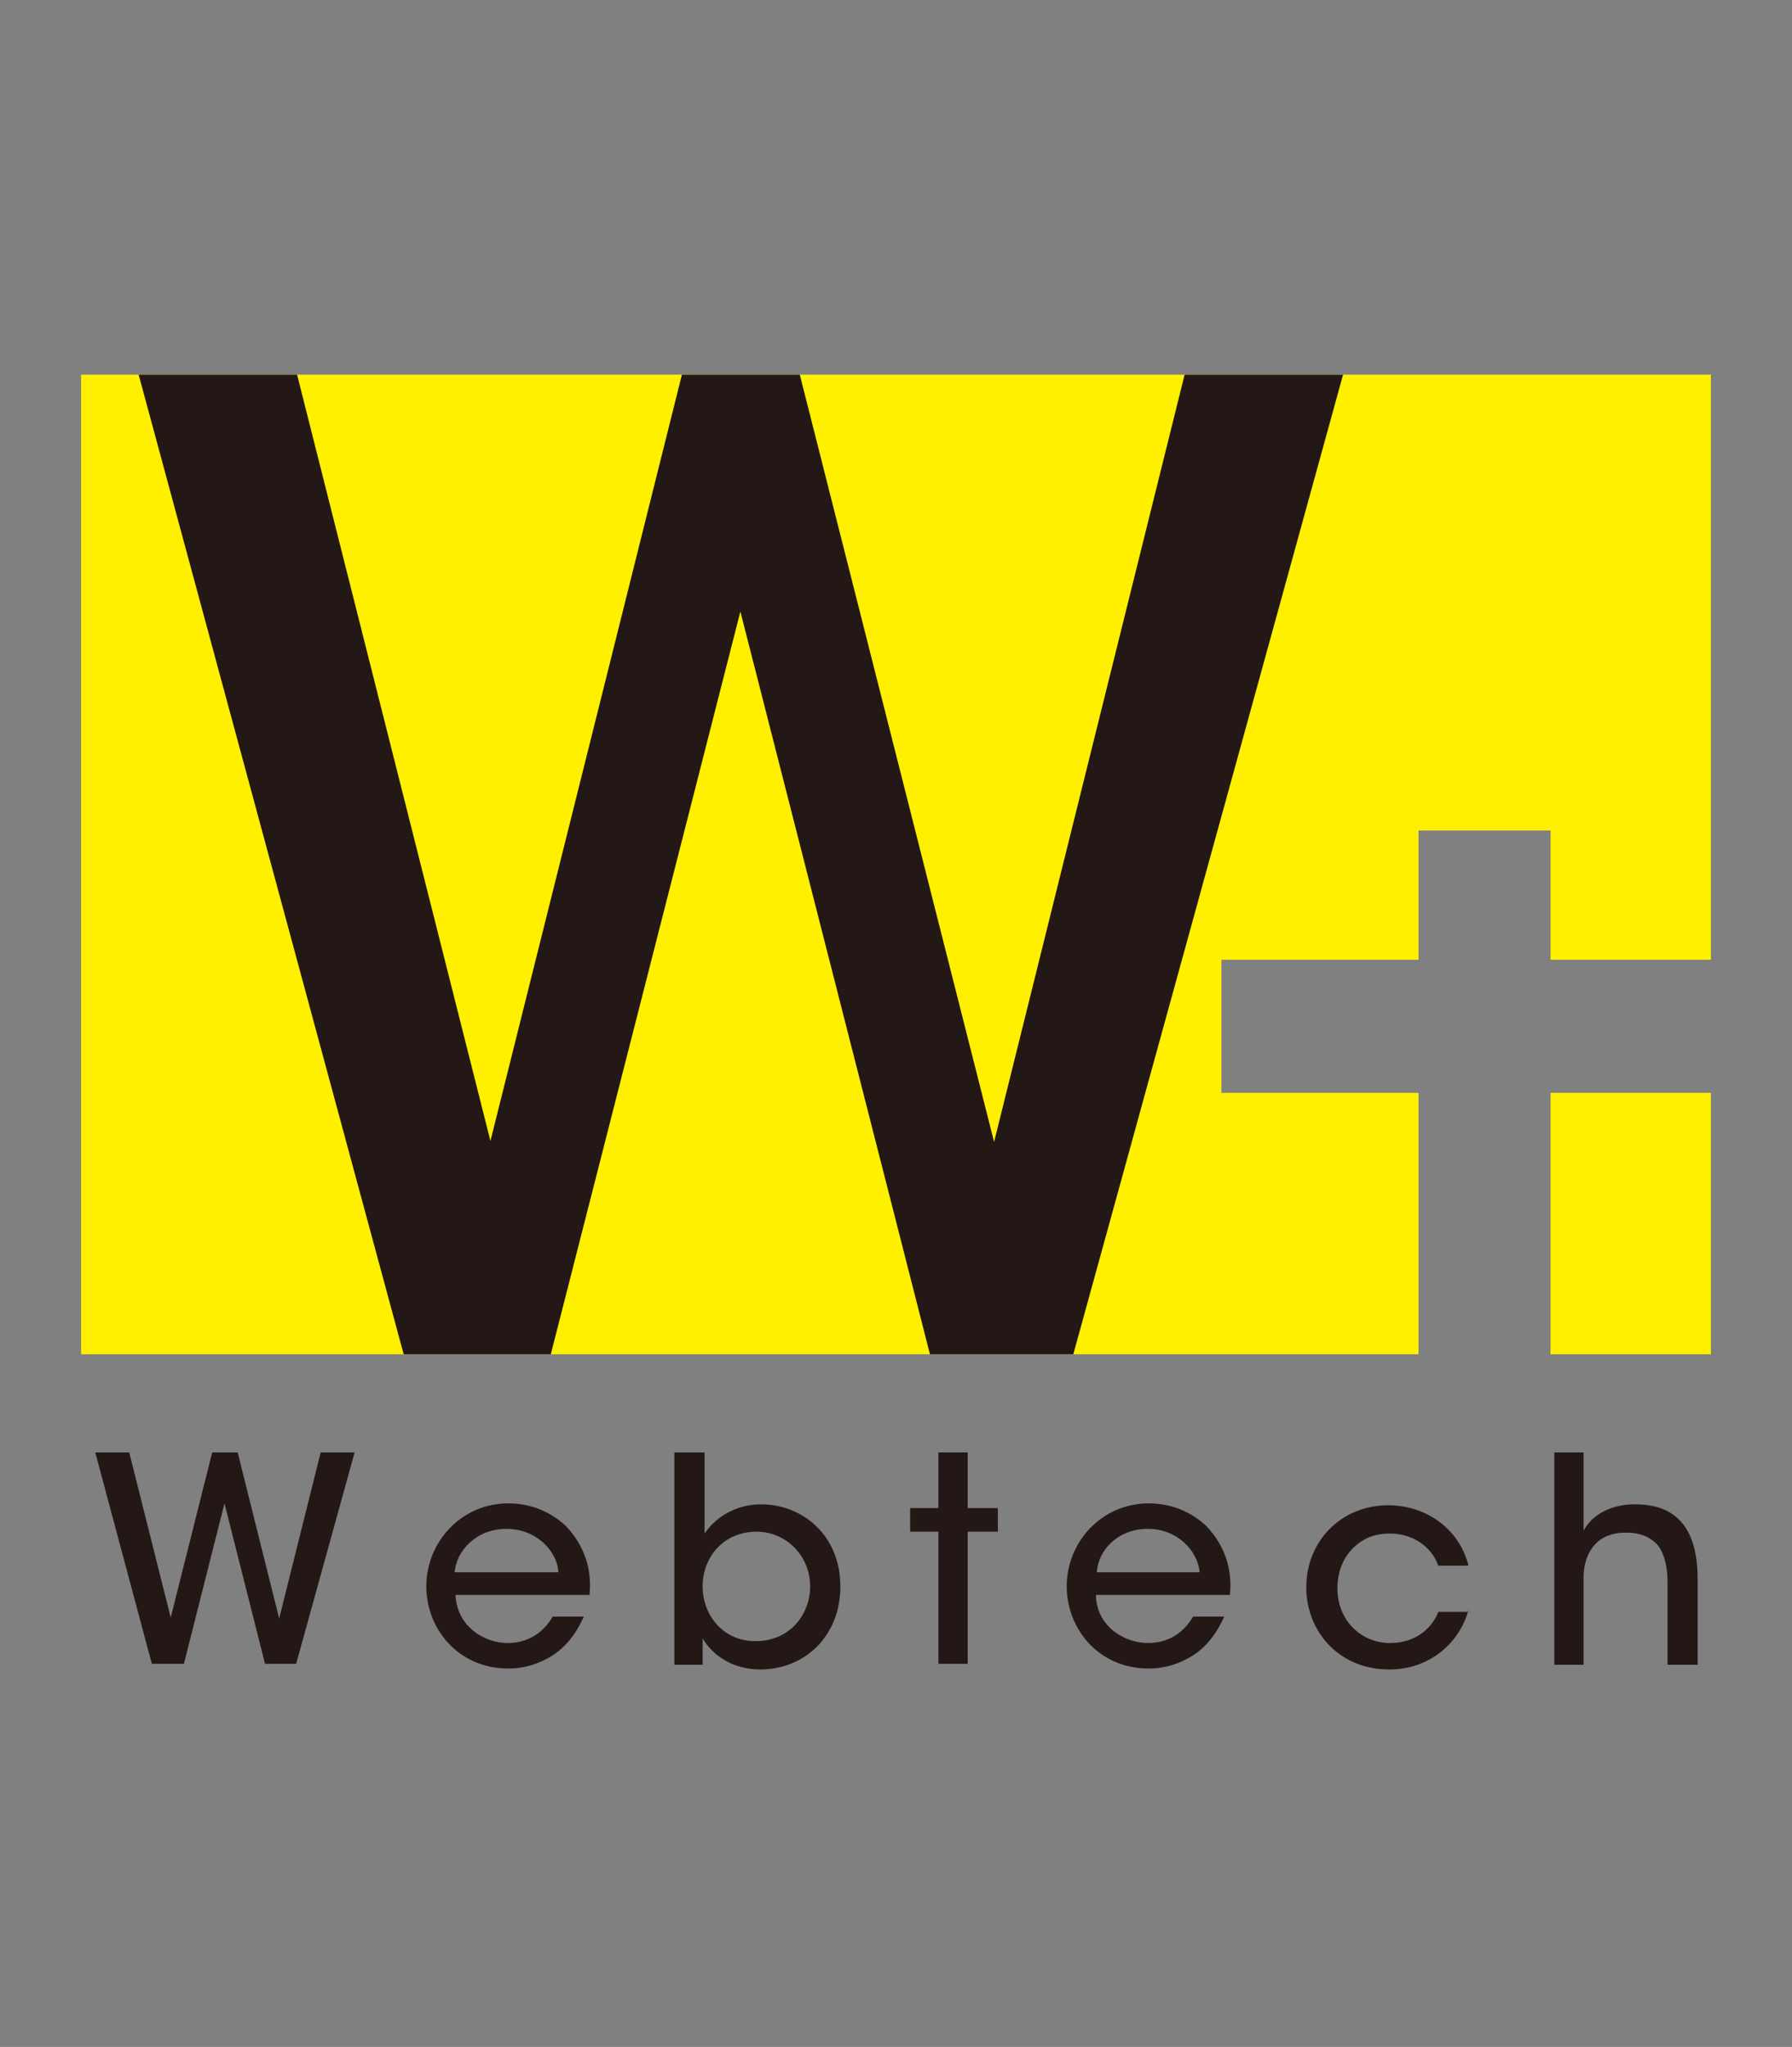 <?xml version="1.0" encoding="utf-8"?>
<!-- Generator: Adobe Illustrator 25.4.8, SVG Export Plug-In . SVG Version: 6.00 Build 0)  -->
<svg version="1.1" id="レイヤー_1" xmlns="http://www.w3.org/2000/svg" xmlns:xlink="http://www.w3.org/1999/xlink" x="0px"
	 y="0px" viewBox="0 0 190 216.9" style="enable-background:new 0 0 190 216.9;" xml:space="preserve">
<rect x="0" y="0" width="190" height="216.9" fill="#808080" stroke="none"/>
<style type="text/css">
	.st0{fill:#FFF000;}
	.st1{fill:#231815;}
</style>
<g>
	<polygon class="st0" points="150.4,115.8 129.5,115.8 129.5,101.7 150.4,101.7 150.4,88 164.4,88 164.4,101.7 181.4,101.7 
		181.4,39.7 8.6,39.7 8.6,143.5 150.4,143.5 	"/>
	<rect x="164.4" y="115.8" class="st0" width="17" height="27.7"/>
</g>
<path class="st1" d="M14.7,39.7h16.8L52,120.9l20.3-81.2h12.5l20.6,81.3l20.2-81.3h16.8l-28.6,103.8H98.6L78.5,64.8l-20.1,78.7H42.8
	L14.7,39.7z"/>
<g>
	<path class="st1" d="M10.1,153.9h3.6l4.4,17.5l4.4-17.5h2.7l4.4,17.6l4.4-17.6h3.6l-6.2,22.4h-3.3l-4.3-17l-4.3,17h-3.4L10.1,153.9
		z"/>
	<path class="st1" d="M48.3,169.1c0.2,3.3,3.1,5,5.5,5c2.2,0,3.8-1.1,4.8-2.8h3.3c-0.8,1.8-1.9,3.2-3.3,4.1c-1.4,0.9-3,1.4-4.7,1.4
		c-5.4,0-8.7-4.3-8.7-8.7c0-4.7,3.7-8.8,8.7-8.8c2.4,0,4.5,0.9,6.1,2.4c1.9,2,2.8,4.5,2.5,7.3H48.3z M59.2,166.6
		c-0.1-2.2-2.3-4.6-5.5-4.6c-3.2,0-5.3,2.3-5.5,4.6H59.2z"/>
	<path class="st1" d="M71.5,153.9h3.2v6v2.6c1.5-2.2,3.9-3.1,6-3.1c4.3,0,8.4,3.2,8.4,8.7c0,5.3-3.8,8.8-8.5,8.8
		c-2.8,0-5-1.4-6.1-3.3v2.8h-3V153.9z M85.9,168.1c0-3.2-2.5-5.8-5.7-5.8c-3.4,0-5.7,2.6-5.7,5.8c0,3.1,2.2,5.8,5.6,5.8
		C83.9,173.9,85.9,170.9,85.9,168.1L85.9,168.1z"/>
	<path class="st1" d="M99.5,162.3h-3v-2.5h3v-5.9h3.1v5.9h3.2v2.5h-3.2v14h-3.1V162.3z"/>
	<path class="st1" d="M116.2,169.1c0.1,3.3,3.1,5,5.5,5c2.2,0,3.8-1.1,4.8-2.8h3.3c-0.8,1.8-1.9,3.2-3.3,4.1c-1.4,0.9-3,1.4-4.7,1.4
		c-5.4,0-8.7-4.3-8.7-8.7c0-4.7,3.7-8.8,8.7-8.8c2.4,0,4.5,0.9,6.1,2.4c1.9,2,2.8,4.5,2.5,7.3H116.2z M127.2,166.6
		c-0.2-2.2-2.3-4.6-5.5-4.6c-3.2,0-5.3,2.3-5.4,4.6H127.2z"/>
	<path class="st1" d="M155.7,170.6c-1,3.6-4.2,6.3-8.4,6.3c-5.4,0-8.8-4.1-8.8-8.7c0-4.9,3.7-8.7,8.7-8.7c3.9,0,7.5,2.4,8.5,6.4
		h-3.2c-0.8-2.2-2.9-3.4-5.1-3.4c-1.7,0-2.9,0.5-4,1.6c-1,1-1.6,2.5-1.6,4.2c0,3.4,2.5,5.8,5.6,5.8c2.8,0,4.5-1.7,5.1-3.3H155.7z"/>
	<path class="st1" d="M164.8,153.9h3.1v5.7v2.6c1-1.9,3.2-2.8,5.4-2.8c2.6,0,4.2,0.8,5.3,2.3c1,1.4,1.4,3.4,1.4,5.7v9h-3.2v-8.8
		c0-1.5-0.3-2.8-0.9-3.7c-0.7-0.9-1.8-1.5-3.5-1.5c-1.7,0-2.8,0.6-3.5,1.5c-0.7,0.9-1,2.1-1,3.2v9.3h-3.1V153.9z"/>
</g>
</svg>
